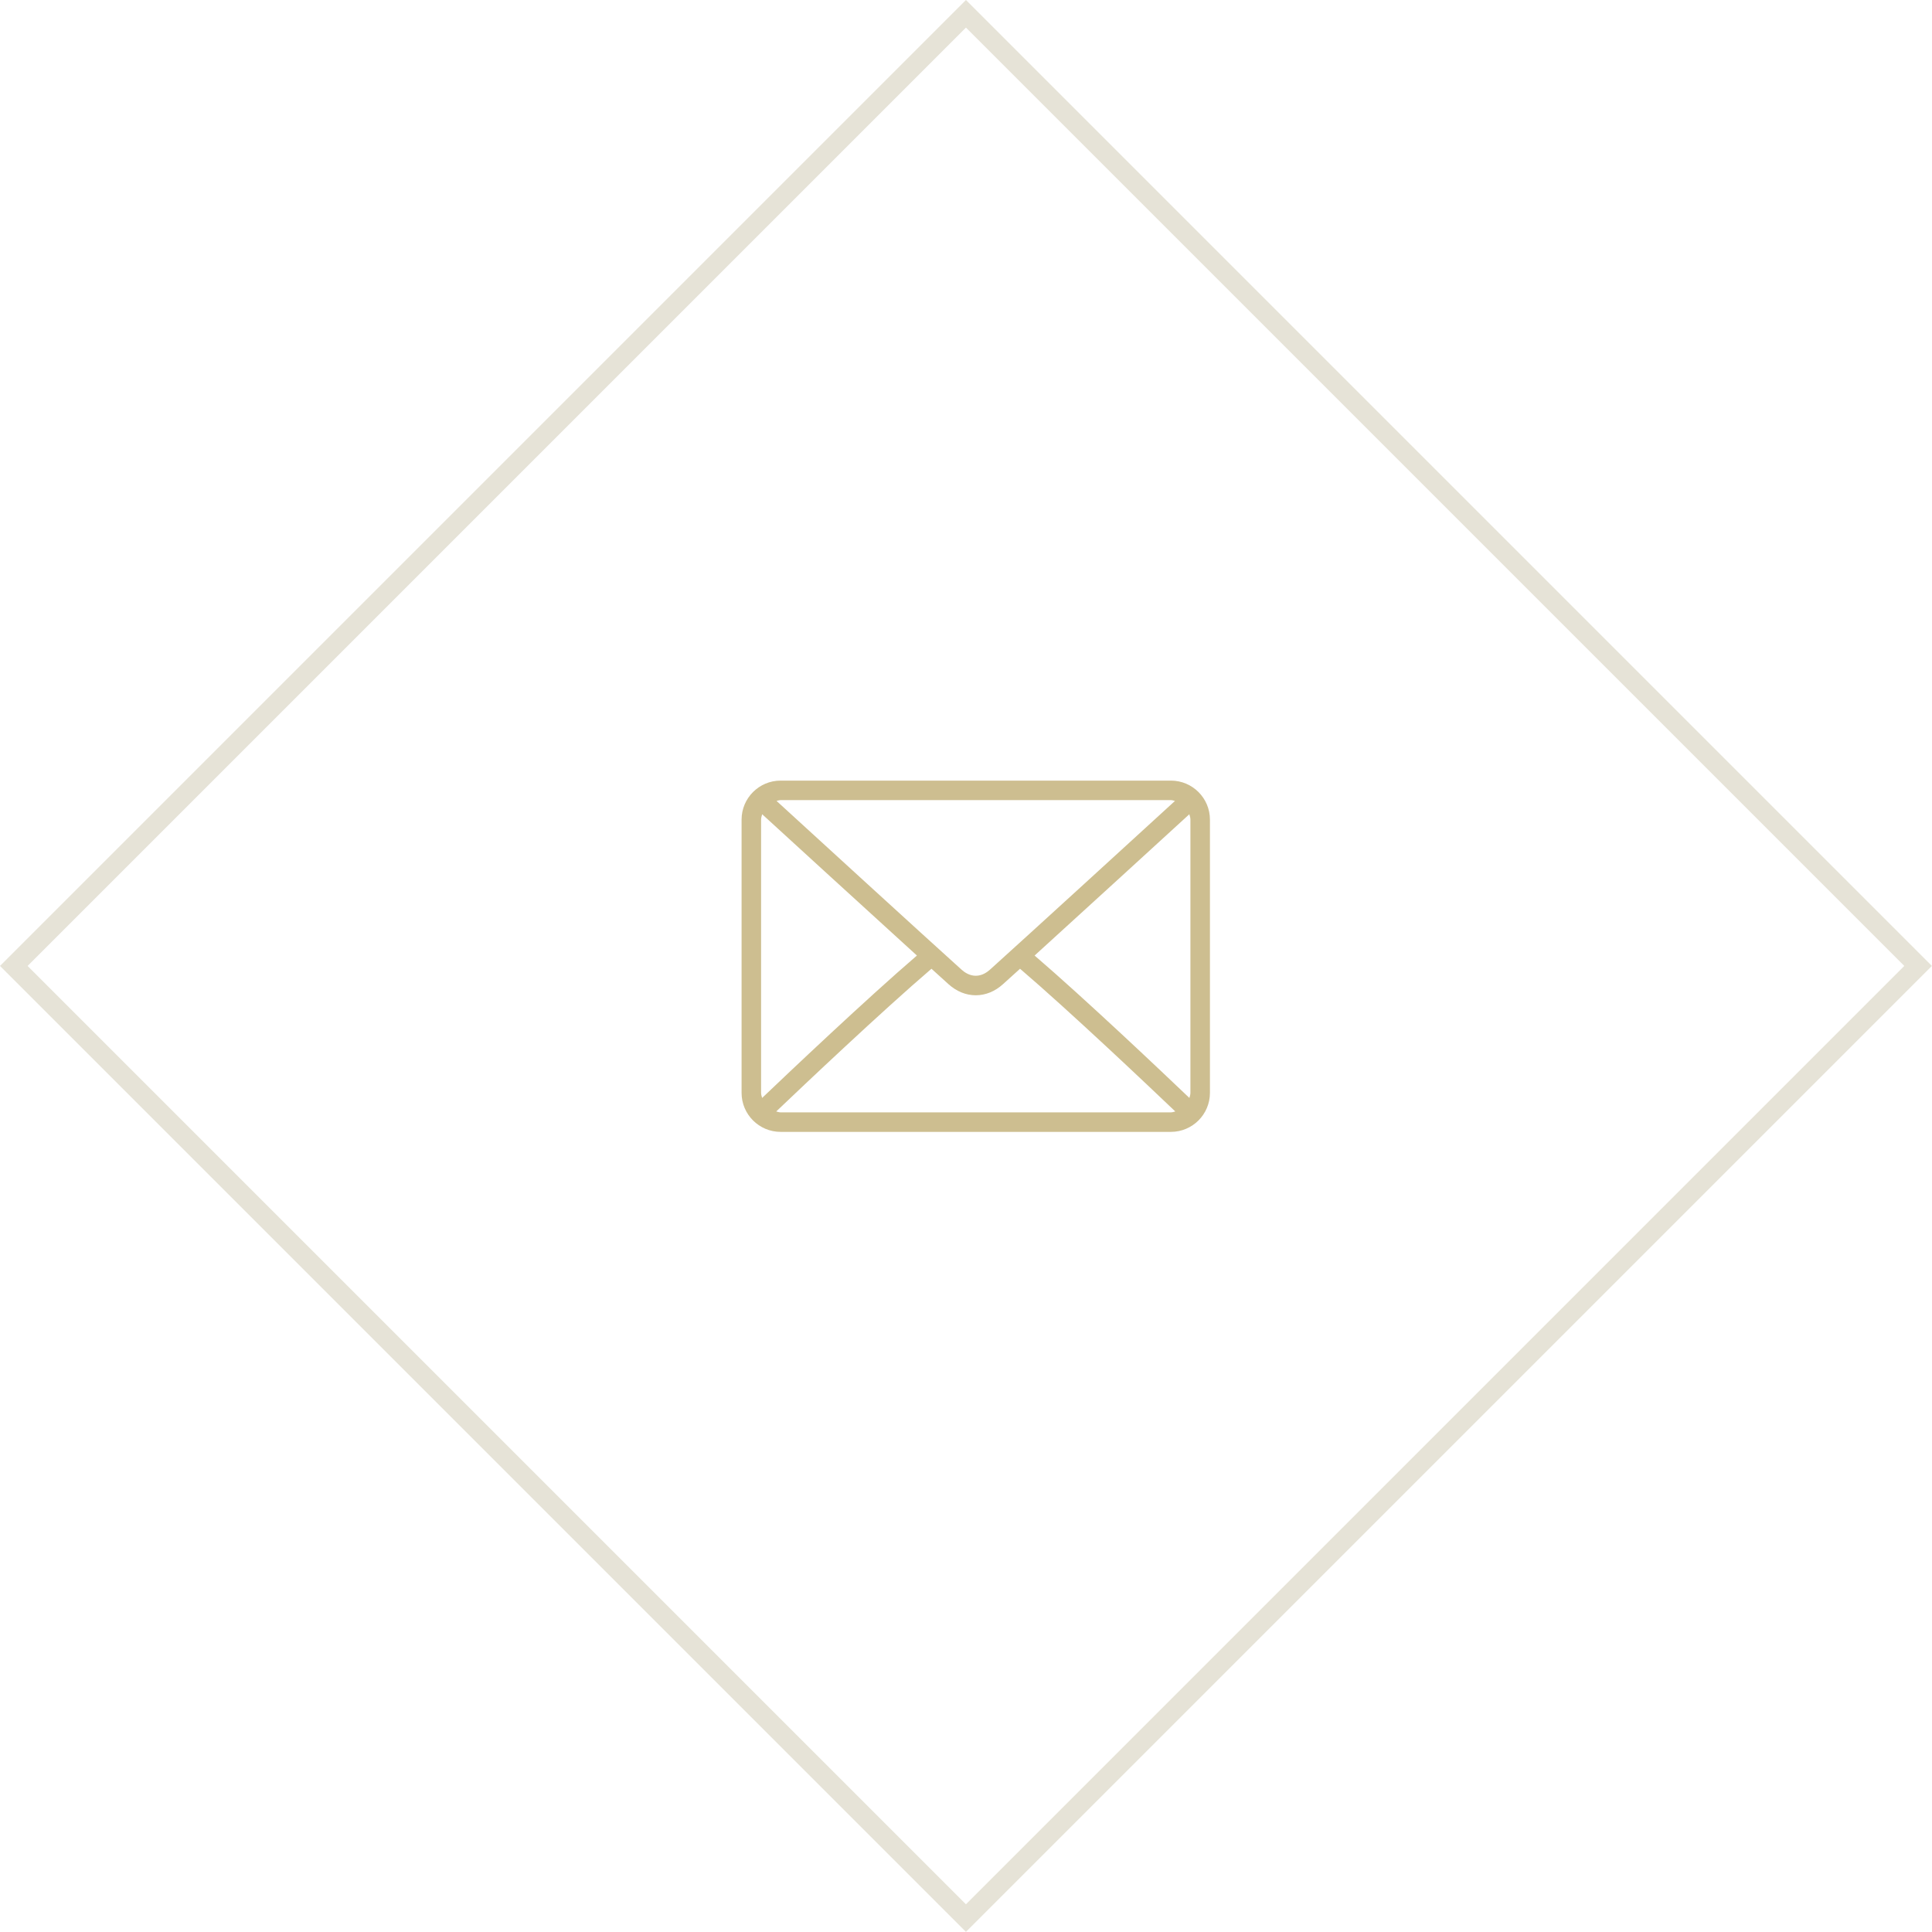 <?xml version="1.0" encoding="UTF-8"?>
<svg width="99px" height="99px" viewBox="0 0 99 99" version="1.1" xmlns="http://www.w3.org/2000/svg" xmlns:xlink="http://www.w3.org/1999/xlink">
    <!-- Generator: Sketch 51.3 (57544) - http://www.bohemiancoding.com/sketch -->
    <title>Group 4</title>
    <desc>Created with Sketch.</desc>
    <defs></defs>
    <g id="Page-1" stroke="none" stroke-width="1" fill="none" fill-rule="evenodd">
        <g id="Contact-1.0-1920" transform="translate(-388, -1101)">
            <g id="Group-4" transform="translate(388, 1101)">
                <path d="M60,40 L40,40 C38.897,40 38,40.897 38,42 L38,56 C38,57.103 38.897,58 40,58 L60,58 C61.103,58 62,57.103 62,56 L62,42 C62,40.897 61.103,40 60,40 Z M40,41 L60,41 C60.074,41 60.139,41.027 60.208,41.042 C58.476,42.627 52.735,47.879 50.726,49.689 C50.568,49.831 50.315,50 50,50 C49.685,50 49.432,49.831 49.274,49.689 C47.265,47.879 41.523,42.626 39.792,41.042 C39.861,41.027 39.926,41 40,41 Z M39,56 L39,42 C39,41.902 39.03,41.813 39.056,41.724 C40.381,42.937 44.387,46.601 46.985,48.964 C44.396,51.188 40.389,54.987 39.053,56.261 C39.029,56.176 39,56.092 39,56 Z M60,57 L40,57 C39.92,57 39.849,56.972 39.775,56.954 C41.155,55.638 45.188,51.818 47.731,49.641 C48.063,49.942 48.366,50.217 48.604,50.432 C49.017,50.804 49.499,51 50,51 C50.501,51 50.983,50.804 51.395,50.432 C51.634,50.217 51.937,49.942 52.269,49.641 C54.813,51.817 58.845,55.638 60.225,56.954 C60.151,56.972 60.08,57 60,57 Z M61,56 C61,56.092 60.971,56.176 60.947,56.261 C59.611,54.986 55.604,51.187 53.015,48.964 C55.613,46.602 59.618,42.937 60.944,41.724 C60.97,41.813 61,41.902 61,42 L61,56 Z" id="Shape" fill="#CDBE90" fill-rule="nonzero"></path>
                <rect id="Rectangle-Copy-2" stroke="#A4966C" opacity="0.267" transform="translate(49.497, 49.497) rotate(-315) translate(-49.497, -49.497) " x="14.997" y="14.997" width="69" height="69"></rect>
            </g>
        </g>
    </g>
</svg>